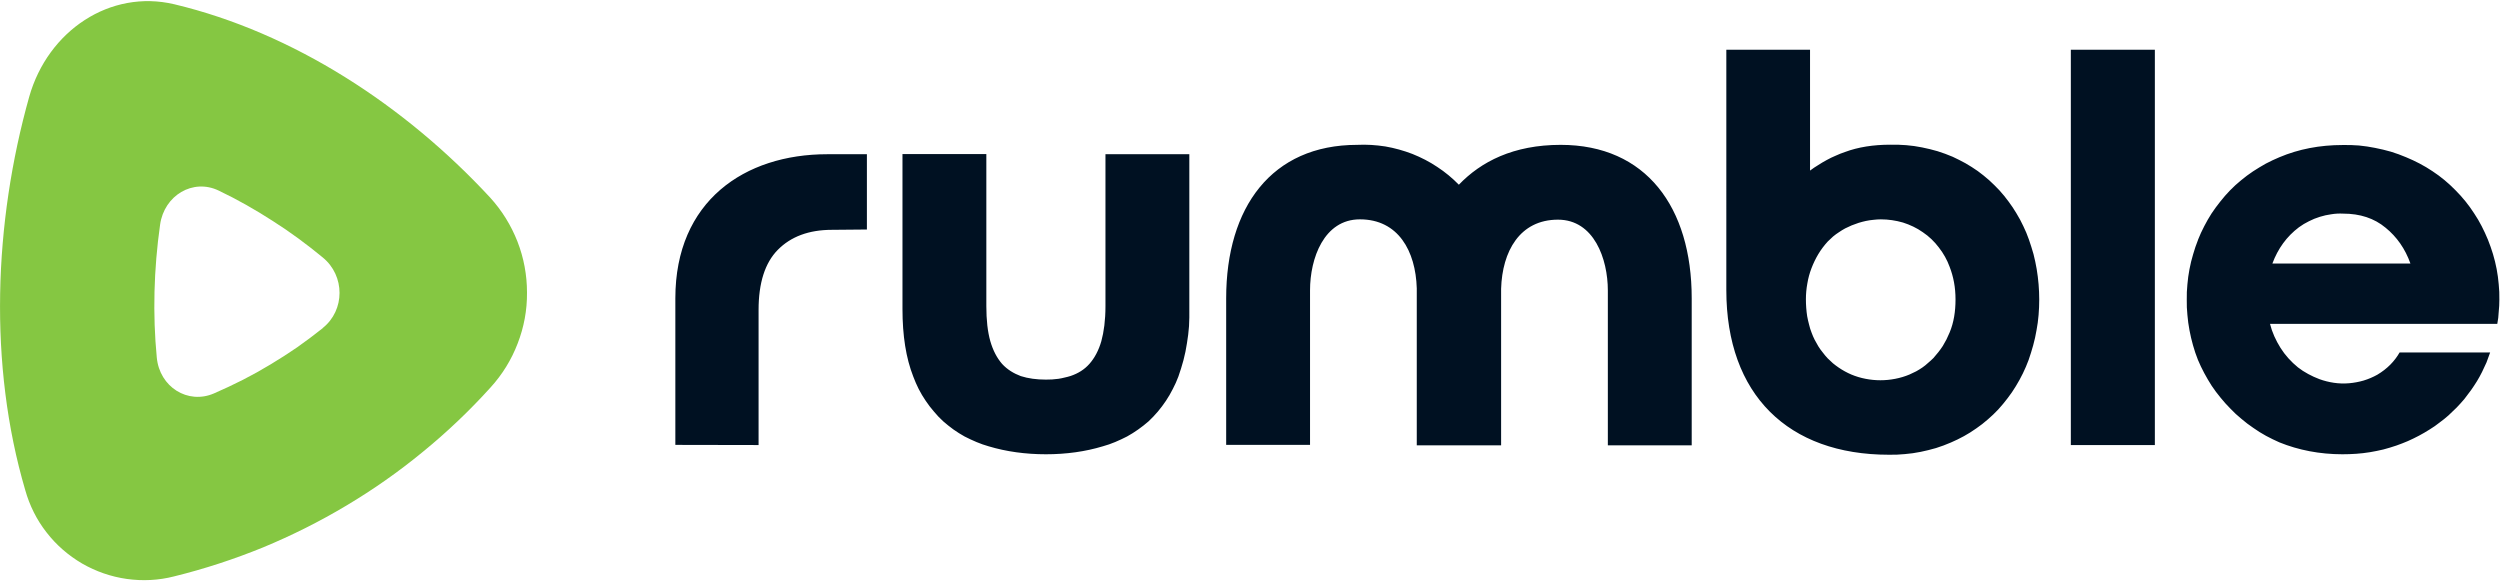 <svg version="1.2" xmlns="http://www.w3.org/2000/svg" viewBox="0 0 1574 366" width="1574" height="366">
	<title>rumble-full-logo-v4-svg</title>
	<style>
		.s0 { fill: #001122 } 
		.s1 { fill: #85c742 } 
	</style>
	<path id="Layer" fill-rule="evenodd" class="s0" d="m425.2 280.1v-92.3c0-61.3 43.7-90.7 95.6-90.7h25v47.4l-22 0.2c-14.6 0-25.9 4.3-34.1 12.6-8.1 8.2-12.1 20.9-12.1 37.8v85.1zm143-183.1h52.8v95.8c0 8.6 0.8 16 2.5 22 1.7 5.9 4.2 10.6 7.4 14.3 3.3 3.6 7.3 6 11.8 7.7 4.7 1.5 9.9 2.2 15.8 2.2q2 0 3.9-0.1 2-0.2 4-0.4 2-0.3 3.9-0.8 1.9-0.4 3.8-1c4.7-1.6 8.6-4 11.8-7.6 3.2-3.6 5.8-8.4 7.5-14.3 1.6-5.8 2.6-13.2 2.6-22v-95.7h52.8v97.4q0.1 5.4-0.2 10.9-0.4 5.4-1.3 10.7-0.8 5.4-2.2 10.7-1.4 5.2-3.2 10.3-1.5 4-3.5 7.8-1.9 3.8-4.3 7.4-2.4 3.6-5.1 6.8-2.8 3.3-5.9 6.2-3.1 2.7-6.5 5.1-3.4 2.4-7 4.4-3.7 1.9-7.5 3.5-3.8 1.6-7.8 2.7c-10.9 3.3-22.9 5-35.8 5-12.9 0-25-1.7-36-5q-3.9-1.1-7.7-2.7-3.8-1.6-7.5-3.5-3.6-2-7-4.4-3.3-2.4-6.4-5.1-3.2-2.9-5.9-6.2-2.8-3.2-5.2-6.8-2.4-3.5-4.4-7.4-1.9-3.8-3.4-7.8c-4.6-11.7-6.8-25.8-6.8-42.6zm323.8 84.5c-0.7-23.4-11.6-43.4-35.8-43.4-22.7 0-31.4 24.7-31.4 44.6v97.4h-52.8v-92.3c0-57.3 28.6-96.6 82.5-96.6 5.9-0.3 11.8 0.1 17.7 1 5.8 1 11.5 2.6 17 4.7 5.5 2.2 10.8 4.9 15.7 8.2 4.9 3.2 9.5 7 13.6 11.2 13.9-14.5 34.3-25.1 64.1-25.1 53.8 0 82.5 39.3 82.5 96.6v92.6h-52.8v-97.5c0-19.9-8.7-44.6-31.4-44.6-24.1 0-35.1 20-35.8 43.5v98.6h-53.1zm194.9-150.2h52.7v76.1q2.5-1.9 5.2-3.5 2.6-1.7 5.4-3.2 2.7-1.5 5.6-2.7 2.8-1.3 5.8-2.3c8.3-3.1 17.9-4.6 28.5-4.6q5.1-0.1 10.1 0.3 5 0.4 9.9 1.4 5 1 9.8 2.4 4.8 1.5 9.5 3.5 4.1 1.9 8.1 4.1 4 2.3 7.7 4.9 3.7 2.7 7.1 5.7 3.4 3.1 6.5 6.4 3.1 3.4 5.8 7.1 2.7 3.6 5 7.5 2.4 3.9 4.3 8 2 4.1 3.5 8.4 1.6 4.6 2.9 9.2 1.2 4.7 2 9.4 0.8 4.8 1.2 9.6 0.4 4.8 0.4 9.6 0 4.9-0.4 9.7-0.4 4.9-1.3 9.6-0.8 4.8-2.1 9.5-1.3 4.7-2.9 9.3-1.6 4.3-3.6 8.4-2 4.1-4.4 8-2.4 4-5.2 7.6-2.8 3.7-5.9 7.1-3.1 3.3-6.6 6.3-3.4 3-7.2 5.6-3.8 2.7-7.8 4.9-4 2.2-8.2 4-4.6 2-9.4 3.5-4.8 1.4-9.7 2.4-4.9 1-9.9 1.4-5 0.5-10 0.4c-63.4 0-102.4-37.7-102.4-103.7zm133.8 124.5c-2.8-3.7-6.2-7-10.1-9.6-3.8-2.7-8.1-4.7-12.5-6.1-4.5-1.3-9.2-2-13.9-2q-2.3 0-4.7 0.3-2.3 0.2-4.7 0.7-2.3 0.5-4.6 1.2-2.2 0.7-4.4 1.6-2.1 0.9-4.1 1.9-2 1.1-3.9 2.4-1.9 1.2-3.7 2.7-1.7 1.5-3.3 3.1-3.4 3.7-6 8-2.5 4.2-4.3 8.9-1.8 4.7-2.6 9.6-0.9 4.9-0.9 9.9 0 2.7 0.2 5.4 0.2 2.7 0.6 5.3 0.5 2.7 1.2 5.3 0.6 2.6 1.6 5.1 0.8 2.2 1.9 4.4 1.1 2.1 2.3 4.1 1.3 2.1 2.8 3.9 1.4 1.9 3.1 3.7 1.6 1.6 3.3 3.1 1.7 1.4 3.6 2.7 1.9 1.3 3.9 2.4 2 1.1 4.1 2 4.3 1.8 9 2.7 4.6 0.9 9.3 0.9 4.7 0 9.3-0.9 4.7-0.9 9-2.7 2.1-0.9 4.2-2 2-1.1 3.9-2.4 1.9-1.3 3.6-2.9 1.8-1.5 3.4-3.1 1.6-1.8 3.1-3.7 1.5-1.9 2.8-3.9 1.2-2 2.3-4.1 1.1-2.2 2-4.4c2.6-6.2 3.7-13.2 3.7-20.8 0-7.6-1.3-14.3-3.7-20.5-1.6-4.4-3.9-8.5-6.8-12.2zm83.1-124.5h52.9v248.9h-52.9zm80.1 119.6q1.7-4.3 3.9-8.5 2.1-4.1 4.6-8 2.6-3.9 5.5-7.5 2.9-3.7 6.1-7 3.3-3.4 7-6.4 3.6-3 7.5-5.6 4-2.6 8.1-4.9 4.2-2.2 8.5-4 18.2-7.7 39.9-7.7 5.1-0.1 10.2 0.3 5.1 0.5 10.1 1.5 5.1 1 10 2.4 4.9 1.5 9.6 3.5c5.8 2.4 11.4 5.3 16.6 8.8 5.2 3.4 10 7.4 14.4 11.9 4.4 4.4 8.4 9.3 11.8 14.6 3.5 5.2 6.3 10.8 8.7 16.6q1.8 4.5 3.2 9.1 1.4 4.7 2.3 9.4 0.9 4.8 1.3 9.6 0.5 4.8 0.4 9.7 0 1.9-0.1 3.8-0.1 1.9-0.3 3.8-0.1 1.9-0.3 3.8-0.3 1.9-0.6 3.8h-143.1q1 4 2.7 7.8 1.7 3.8 3.9 7.3 2.2 3.5 5 6.6 2.8 3.1 6 5.7 1.5 1.1 3.1 2.2 1.7 1.1 3.4 2 1.7 0.9 3.4 1.7 1.8 0.8 3.6 1.5 4.4 1.6 9.1 2.3 4.7 0.7 9.5 0.3 4.7-0.4 9.2-1.7 4.6-1.4 8.7-3.7c6.2-3.7 10.8-8.4 14-14h57q-1.1 3.2-2.3 6.3-1.3 3-2.8 6-1.5 3-3.2 5.8-1.8 2.9-3.7 5.6-2.1 2.9-4.3 5.7-2.3 2.7-4.8 5.3-2.5 2.5-5.1 4.9-2.7 2.4-5.6 4.5-3 2.4-6.3 4.4-3.3 2.1-6.7 3.9-3.4 1.8-7 3.4-3.5 1.5-7.2 2.8-4.1 1.4-8.3 2.5-4.2 1-8.4 1.7-4.3 0.7-8.6 1-4.3 0.3-8.7 0.3c-14.3 0-27.6-2.6-39.7-7.5q-4.3-1.9-8.4-4.1-4.2-2.3-8-5-3.9-2.6-7.5-5.7-3.7-3-6.9-6.4-3.3-3.3-6.2-6.9-3-3.6-5.6-7.5-2.5-3.9-4.7-8-2.2-4.1-4-8.4-1.8-4.5-3.1-9.2-1.3-4.6-2.2-9.4-0.9-4.7-1.3-9.6-0.5-4.8-0.4-9.6-0.1-4.9 0.4-9.7 0.4-4.8 1.3-9.5 0.9-4.8 2.3-9.4 1.3-4.6 3.1-9.1zm46.8 15h86.9c-3.3-9.3-8.6-16.8-15.6-22.5-7.2-6-16.1-8.9-26.8-8.9q-3.7-0.2-7.4 0.4-3.7 0.5-7.2 1.6-3.6 1.1-6.9 2.8-3.3 1.6-6.3 3.8c-7.7 5.8-13.2 13.4-16.7 22.8z"/>
	<path id="Layer" fill-rule="evenodd" class="s1" d="m308.6 124.4c7.4 8.1 13.2 17.5 17.2 27.7 4 10.3 6 21.1 6 32.1 0.1 11-1.9 21.8-5.9 32.1-3.9 10.2-9.7 19.6-17.1 27.7-13.2 14.6-27.4 28.1-42.6 40.5-15.2 12.5-31.3 23.8-48.1 33.8-16.9 10.1-34.5 18.9-52.6 26.4-18.2 7.4-36.8 13.5-55.9 18.2-9.7 2.5-19.8 3-29.8 1.6-9.9-1.4-19.4-4.7-28.1-9.7-8.7-5.1-16.3-11.7-22.4-19.6-6.2-7.9-10.7-17-13.4-26.6-23.2-79-19.8-168.3 2.5-247.7 11.8-41.6 51-67.8 91.4-58.2 74.9 17.9 145.1 63.7 198.8 121.7zm-105.4 82.1c14.1-11.2 14.1-32.9 0-44.4q-7.5-6.2-15.4-12-7.9-5.8-16.1-11-8.2-5.3-16.7-10.1-8.5-4.8-17.3-9c-16.2-7.8-34.3 3-36.9 21.4-4 28.2-4.7 56.6-2.1 83.6 1.7 18.7 19.6 29.8 36 22.7q9.2-4 18.1-8.5 9-4.6 17.6-9.8 8.5-5.1 16.8-10.8 8.2-5.8 16-12z"/>
</svg>